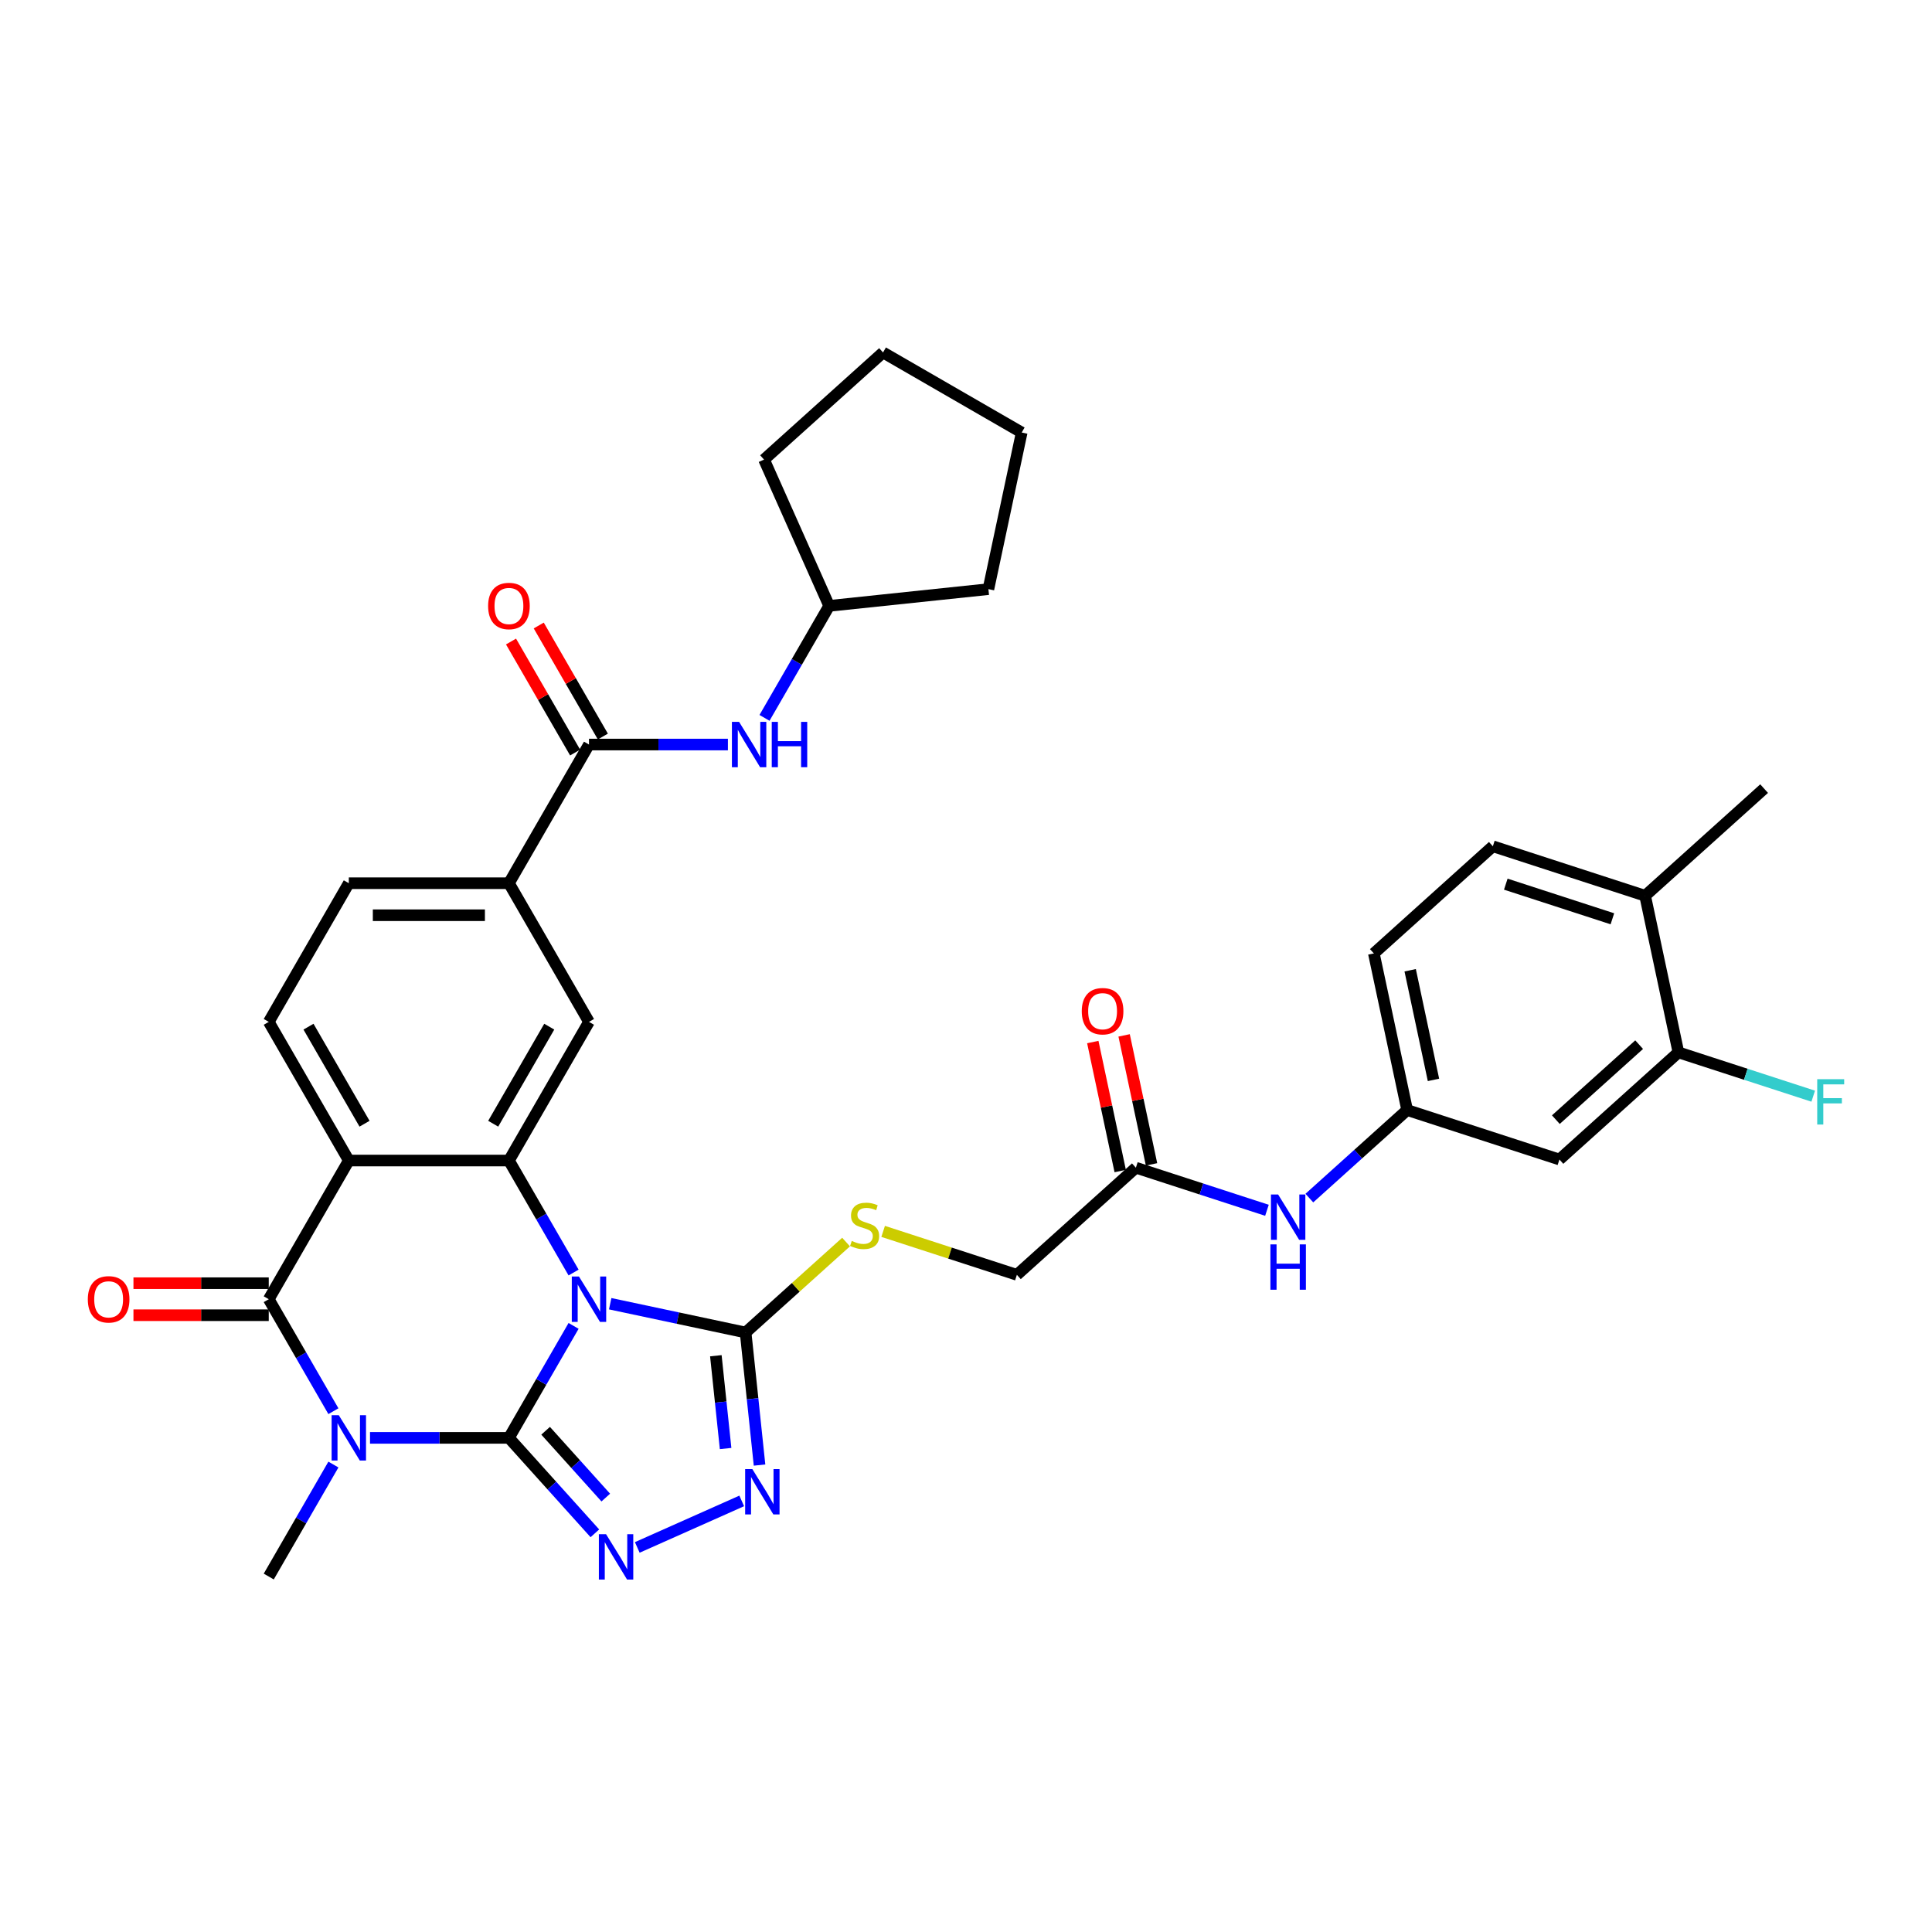 <?xml version='1.0' encoding='iso-8859-1'?>
<svg version='1.1' baseProfile='full'
              xmlns='http://www.w3.org/2000/svg'
                      xmlns:rdkit='http://www.rdkit.org/xml'
                      xmlns:xlink='http://www.w3.org/1999/xlink'
                  xml:space='preserve'
width='1000px' height='1000px' viewBox='0 0 1000 1000'>
<!-- END OF HEADER -->
<rect style='opacity:1.0;fill:#FFFFFF;stroke:none' width='1000' height='1000' x='0' y='0'> </rect>
<path class='bond-0' d='M 263.421,744.242 L 280.155,715.259' style='fill:none;fill-rule:evenodd;stroke:#000000;stroke-width:6px;stroke-linecap:butt;stroke-linejoin:miter;stroke-opacity:1' />
<path class='bond-0' d='M 280.155,715.259 L 296.888,686.276' style='fill:none;fill-rule:evenodd;stroke:#0000FF;stroke-width:6px;stroke-linecap:butt;stroke-linejoin:miter;stroke-opacity:1' />
<path class='bond-1' d='M 263.421,744.242 L 227.469,744.242' style='fill:none;fill-rule:evenodd;stroke:#000000;stroke-width:6px;stroke-linecap:butt;stroke-linejoin:miter;stroke-opacity:1' />
<path class='bond-1' d='M 227.469,744.242 L 191.517,744.242' style='fill:none;fill-rule:evenodd;stroke:#0000FF;stroke-width:6px;stroke-linecap:butt;stroke-linejoin:miter;stroke-opacity:1' />
<path class='bond-5' d='M 263.421,744.242 L 285.662,768.944' style='fill:none;fill-rule:evenodd;stroke:#000000;stroke-width:6px;stroke-linecap:butt;stroke-linejoin:miter;stroke-opacity:1' />
<path class='bond-5' d='M 285.662,768.944 L 307.904,793.645' style='fill:none;fill-rule:evenodd;stroke:#0000FF;stroke-width:6px;stroke-linecap:butt;stroke-linejoin:miter;stroke-opacity:1' />
<path class='bond-5' d='M 282.411,740.561 L 297.98,757.852' style='fill:none;fill-rule:evenodd;stroke:#000000;stroke-width:6px;stroke-linecap:butt;stroke-linejoin:miter;stroke-opacity:1' />
<path class='bond-5' d='M 297.98,757.852 L 313.549,775.144' style='fill:none;fill-rule:evenodd;stroke:#0000FF;stroke-width:6px;stroke-linecap:butt;stroke-linejoin:miter;stroke-opacity:1' />
<path class='bond-3' d='M 296.888,658.661 L 280.155,629.678' style='fill:none;fill-rule:evenodd;stroke:#0000FF;stroke-width:6px;stroke-linecap:butt;stroke-linejoin:miter;stroke-opacity:1' />
<path class='bond-3' d='M 280.155,629.678 L 263.421,600.695' style='fill:none;fill-rule:evenodd;stroke:#000000;stroke-width:6px;stroke-linecap:butt;stroke-linejoin:miter;stroke-opacity:1' />
<path class='bond-6' d='M 315.833,674.801 L 350.879,682.25' style='fill:none;fill-rule:evenodd;stroke:#0000FF;stroke-width:6px;stroke-linecap:butt;stroke-linejoin:miter;stroke-opacity:1' />
<path class='bond-6' d='M 350.879,682.25 L 385.926,689.7' style='fill:none;fill-rule:evenodd;stroke:#000000;stroke-width:6px;stroke-linecap:butt;stroke-linejoin:miter;stroke-opacity:1' />
<path class='bond-2' d='M 172.572,730.435 L 155.839,701.452' style='fill:none;fill-rule:evenodd;stroke:#0000FF;stroke-width:6px;stroke-linecap:butt;stroke-linejoin:miter;stroke-opacity:1' />
<path class='bond-2' d='M 155.839,701.452 L 139.106,672.468' style='fill:none;fill-rule:evenodd;stroke:#000000;stroke-width:6px;stroke-linecap:butt;stroke-linejoin:miter;stroke-opacity:1' />
<path class='bond-24' d='M 172.572,758.049 L 155.839,787.033' style='fill:none;fill-rule:evenodd;stroke:#0000FF;stroke-width:6px;stroke-linecap:butt;stroke-linejoin:miter;stroke-opacity:1' />
<path class='bond-24' d='M 155.839,787.033 L 139.106,816.016' style='fill:none;fill-rule:evenodd;stroke:#000000;stroke-width:6px;stroke-linecap:butt;stroke-linejoin:miter;stroke-opacity:1' />
<path class='bond-4' d='M 139.106,672.468 L 180.544,600.695' style='fill:none;fill-rule:evenodd;stroke:#000000;stroke-width:6px;stroke-linecap:butt;stroke-linejoin:miter;stroke-opacity:1' />
<path class='bond-17' d='M 139.106,664.181 L 104.09,664.181' style='fill:none;fill-rule:evenodd;stroke:#000000;stroke-width:6px;stroke-linecap:butt;stroke-linejoin:miter;stroke-opacity:1' />
<path class='bond-17' d='M 104.09,664.181 L 69.075,664.181' style='fill:none;fill-rule:evenodd;stroke:#FF0000;stroke-width:6px;stroke-linecap:butt;stroke-linejoin:miter;stroke-opacity:1' />
<path class='bond-17' d='M 139.106,680.756 L 104.09,680.756' style='fill:none;fill-rule:evenodd;stroke:#000000;stroke-width:6px;stroke-linecap:butt;stroke-linejoin:miter;stroke-opacity:1' />
<path class='bond-17' d='M 104.09,680.756 L 69.075,680.756' style='fill:none;fill-rule:evenodd;stroke:#FF0000;stroke-width:6px;stroke-linecap:butt;stroke-linejoin:miter;stroke-opacity:1' />
<path class='bond-9' d='M 263.421,600.695 L 304.86,528.921' style='fill:none;fill-rule:evenodd;stroke:#000000;stroke-width:6px;stroke-linecap:butt;stroke-linejoin:miter;stroke-opacity:1' />
<path class='bond-9' d='M 255.282,581.641 L 284.289,531.4' style='fill:none;fill-rule:evenodd;stroke:#000000;stroke-width:6px;stroke-linecap:butt;stroke-linejoin:miter;stroke-opacity:1' />
<path class='bond-36' d='M 263.421,600.695 L 180.544,600.695' style='fill:none;fill-rule:evenodd;stroke:#000000;stroke-width:6px;stroke-linecap:butt;stroke-linejoin:miter;stroke-opacity:1' />
<path class='bond-11' d='M 180.544,600.695 L 139.106,528.921' style='fill:none;fill-rule:evenodd;stroke:#000000;stroke-width:6px;stroke-linecap:butt;stroke-linejoin:miter;stroke-opacity:1' />
<path class='bond-11' d='M 188.683,581.641 L 159.676,531.4' style='fill:none;fill-rule:evenodd;stroke:#000000;stroke-width:6px;stroke-linecap:butt;stroke-linejoin:miter;stroke-opacity:1' />
<path class='bond-7' d='M 329.85,800.946 L 383.916,776.874' style='fill:none;fill-rule:evenodd;stroke:#0000FF;stroke-width:6px;stroke-linecap:butt;stroke-linejoin:miter;stroke-opacity:1' />
<path class='bond-12' d='M 385.926,689.7 L 411.922,666.292' style='fill:none;fill-rule:evenodd;stroke:#000000;stroke-width:6px;stroke-linecap:butt;stroke-linejoin:miter;stroke-opacity:1' />
<path class='bond-12' d='M 411.922,666.292 L 437.918,642.885' style='fill:none;fill-rule:evenodd;stroke:#CCCC00;stroke-width:6px;stroke-linecap:butt;stroke-linejoin:miter;stroke-opacity:1' />
<path class='bond-35' d='M 385.926,689.7 L 389.532,724.007' style='fill:none;fill-rule:evenodd;stroke:#000000;stroke-width:6px;stroke-linecap:butt;stroke-linejoin:miter;stroke-opacity:1' />
<path class='bond-35' d='M 389.532,724.007 L 393.137,758.315' style='fill:none;fill-rule:evenodd;stroke:#0000FF;stroke-width:6px;stroke-linecap:butt;stroke-linejoin:miter;stroke-opacity:1' />
<path class='bond-35' d='M 370.523,701.725 L 373.047,725.74' style='fill:none;fill-rule:evenodd;stroke:#000000;stroke-width:6px;stroke-linecap:butt;stroke-linejoin:miter;stroke-opacity:1' />
<path class='bond-35' d='M 373.047,725.74 L 375.571,749.756' style='fill:none;fill-rule:evenodd;stroke:#0000FF;stroke-width:6px;stroke-linecap:butt;stroke-linejoin:miter;stroke-opacity:1' />
<path class='bond-8' d='M 304.86,385.374 L 263.421,457.148' style='fill:none;fill-rule:evenodd;stroke:#000000;stroke-width:6px;stroke-linecap:butt;stroke-linejoin:miter;stroke-opacity:1' />
<path class='bond-13' d='M 304.86,385.374 L 340.812,385.374' style='fill:none;fill-rule:evenodd;stroke:#000000;stroke-width:6px;stroke-linecap:butt;stroke-linejoin:miter;stroke-opacity:1' />
<path class='bond-13' d='M 340.812,385.374 L 376.764,385.374' style='fill:none;fill-rule:evenodd;stroke:#0000FF;stroke-width:6px;stroke-linecap:butt;stroke-linejoin:miter;stroke-opacity:1' />
<path class='bond-21' d='M 312.037,381.23 L 295.447,352.496' style='fill:none;fill-rule:evenodd;stroke:#000000;stroke-width:6px;stroke-linecap:butt;stroke-linejoin:miter;stroke-opacity:1' />
<path class='bond-21' d='M 295.447,352.496 L 278.857,323.761' style='fill:none;fill-rule:evenodd;stroke:#FF0000;stroke-width:6px;stroke-linecap:butt;stroke-linejoin:miter;stroke-opacity:1' />
<path class='bond-21' d='M 297.682,389.518 L 281.092,360.783' style='fill:none;fill-rule:evenodd;stroke:#000000;stroke-width:6px;stroke-linecap:butt;stroke-linejoin:miter;stroke-opacity:1' />
<path class='bond-21' d='M 281.092,360.783 L 264.503,332.049' style='fill:none;fill-rule:evenodd;stroke:#FF0000;stroke-width:6px;stroke-linecap:butt;stroke-linejoin:miter;stroke-opacity:1' />
<path class='bond-10' d='M 304.86,528.921 L 263.421,457.148' style='fill:none;fill-rule:evenodd;stroke:#000000;stroke-width:6px;stroke-linecap:butt;stroke-linejoin:miter;stroke-opacity:1' />
<path class='bond-37' d='M 263.421,457.148 L 180.544,457.148' style='fill:none;fill-rule:evenodd;stroke:#000000;stroke-width:6px;stroke-linecap:butt;stroke-linejoin:miter;stroke-opacity:1' />
<path class='bond-37' d='M 250.99,473.723 L 192.976,473.723' style='fill:none;fill-rule:evenodd;stroke:#000000;stroke-width:6px;stroke-linecap:butt;stroke-linejoin:miter;stroke-opacity:1' />
<path class='bond-20' d='M 139.106,528.921 L 180.544,457.148' style='fill:none;fill-rule:evenodd;stroke:#000000;stroke-width:6px;stroke-linecap:butt;stroke-linejoin:miter;stroke-opacity:1' />
<path class='bond-25' d='M 457.112,637.362 L 491.724,648.608' style='fill:none;fill-rule:evenodd;stroke:#CCCC00;stroke-width:6px;stroke-linecap:butt;stroke-linejoin:miter;stroke-opacity:1' />
<path class='bond-25' d='M 491.724,648.608 L 526.336,659.854' style='fill:none;fill-rule:evenodd;stroke:#000000;stroke-width:6px;stroke-linecap:butt;stroke-linejoin:miter;stroke-opacity:1' />
<path class='bond-29' d='M 395.708,371.567 L 412.442,342.584' style='fill:none;fill-rule:evenodd;stroke:#0000FF;stroke-width:6px;stroke-linecap:butt;stroke-linejoin:miter;stroke-opacity:1' />
<path class='bond-29' d='M 412.442,342.584 L 429.175,313.6' style='fill:none;fill-rule:evenodd;stroke:#000000;stroke-width:6px;stroke-linecap:butt;stroke-linejoin:miter;stroke-opacity:1' />
<path class='bond-14' d='M 868.746,544.709 L 807.157,600.164' style='fill:none;fill-rule:evenodd;stroke:#000000;stroke-width:6px;stroke-linecap:butt;stroke-linejoin:miter;stroke-opacity:1' />
<path class='bond-14' d='M 848.417,540.709 L 805.304,579.528' style='fill:none;fill-rule:evenodd;stroke:#000000;stroke-width:6px;stroke-linecap:butt;stroke-linejoin:miter;stroke-opacity:1' />
<path class='bond-27' d='M 868.746,544.709 L 903.632,556.043' style='fill:none;fill-rule:evenodd;stroke:#000000;stroke-width:6px;stroke-linecap:butt;stroke-linejoin:miter;stroke-opacity:1' />
<path class='bond-27' d='M 903.632,556.043 L 938.517,567.378' style='fill:none;fill-rule:evenodd;stroke:#33CCCC;stroke-width:6px;stroke-linecap:butt;stroke-linejoin:miter;stroke-opacity:1' />
<path class='bond-39' d='M 868.746,544.709 L 851.515,463.643' style='fill:none;fill-rule:evenodd;stroke:#000000;stroke-width:6px;stroke-linecap:butt;stroke-linejoin:miter;stroke-opacity:1' />
<path class='bond-15' d='M 807.157,600.164 L 728.336,574.554' style='fill:none;fill-rule:evenodd;stroke:#000000;stroke-width:6px;stroke-linecap:butt;stroke-linejoin:miter;stroke-opacity:1' />
<path class='bond-16' d='M 587.926,604.399 L 526.336,659.854' style='fill:none;fill-rule:evenodd;stroke:#000000;stroke-width:6px;stroke-linecap:butt;stroke-linejoin:miter;stroke-opacity:1' />
<path class='bond-18' d='M 587.926,604.399 L 621.85,615.421' style='fill:none;fill-rule:evenodd;stroke:#000000;stroke-width:6px;stroke-linecap:butt;stroke-linejoin:miter;stroke-opacity:1' />
<path class='bond-18' d='M 621.85,615.421 L 655.774,626.444' style='fill:none;fill-rule:evenodd;stroke:#0000FF;stroke-width:6px;stroke-linecap:butt;stroke-linejoin:miter;stroke-opacity:1' />
<path class='bond-23' d='M 596.032,602.676 L 588.937,569.295' style='fill:none;fill-rule:evenodd;stroke:#000000;stroke-width:6px;stroke-linecap:butt;stroke-linejoin:miter;stroke-opacity:1' />
<path class='bond-23' d='M 588.937,569.295 L 581.842,535.914' style='fill:none;fill-rule:evenodd;stroke:#FF0000;stroke-width:6px;stroke-linecap:butt;stroke-linejoin:miter;stroke-opacity:1' />
<path class='bond-23' d='M 579.819,606.122 L 572.724,572.741' style='fill:none;fill-rule:evenodd;stroke:#000000;stroke-width:6px;stroke-linecap:butt;stroke-linejoin:miter;stroke-opacity:1' />
<path class='bond-23' d='M 572.724,572.741 L 565.629,539.361' style='fill:none;fill-rule:evenodd;stroke:#FF0000;stroke-width:6px;stroke-linecap:butt;stroke-linejoin:miter;stroke-opacity:1' />
<path class='bond-19' d='M 677.719,620.129 L 703.028,597.341' style='fill:none;fill-rule:evenodd;stroke:#0000FF;stroke-width:6px;stroke-linecap:butt;stroke-linejoin:miter;stroke-opacity:1' />
<path class='bond-19' d='M 703.028,597.341 L 728.336,574.554' style='fill:none;fill-rule:evenodd;stroke:#000000;stroke-width:6px;stroke-linecap:butt;stroke-linejoin:miter;stroke-opacity:1' />
<path class='bond-28' d='M 728.336,574.554 L 711.105,493.488' style='fill:none;fill-rule:evenodd;stroke:#000000;stroke-width:6px;stroke-linecap:butt;stroke-linejoin:miter;stroke-opacity:1' />
<path class='bond-28' d='M 741.965,558.948 L 729.903,502.201' style='fill:none;fill-rule:evenodd;stroke:#000000;stroke-width:6px;stroke-linecap:butt;stroke-linejoin:miter;stroke-opacity:1' />
<path class='bond-22' d='M 851.515,463.643 L 772.695,438.032' style='fill:none;fill-rule:evenodd;stroke:#000000;stroke-width:6px;stroke-linecap:butt;stroke-linejoin:miter;stroke-opacity:1' />
<path class='bond-22' d='M 834.57,475.565 L 779.396,457.638' style='fill:none;fill-rule:evenodd;stroke:#000000;stroke-width:6px;stroke-linecap:butt;stroke-linejoin:miter;stroke-opacity:1' />
<path class='bond-30' d='M 851.515,463.643 L 913.105,408.187' style='fill:none;fill-rule:evenodd;stroke:#000000;stroke-width:6px;stroke-linecap:butt;stroke-linejoin:miter;stroke-opacity:1' />
<path class='bond-26' d='M 772.695,438.032 L 711.105,493.488' style='fill:none;fill-rule:evenodd;stroke:#000000;stroke-width:6px;stroke-linecap:butt;stroke-linejoin:miter;stroke-opacity:1' />
<path class='bond-31' d='M 429.175,313.6 L 395.466,237.888' style='fill:none;fill-rule:evenodd;stroke:#000000;stroke-width:6px;stroke-linecap:butt;stroke-linejoin:miter;stroke-opacity:1' />
<path class='bond-32' d='M 429.175,313.6 L 511.598,304.937' style='fill:none;fill-rule:evenodd;stroke:#000000;stroke-width:6px;stroke-linecap:butt;stroke-linejoin:miter;stroke-opacity:1' />
<path class='bond-34' d='M 395.466,237.888 L 457.056,182.433' style='fill:none;fill-rule:evenodd;stroke:#000000;stroke-width:6px;stroke-linecap:butt;stroke-linejoin:miter;stroke-opacity:1' />
<path class='bond-33' d='M 511.598,304.937 L 528.829,223.871' style='fill:none;fill-rule:evenodd;stroke:#000000;stroke-width:6px;stroke-linecap:butt;stroke-linejoin:miter;stroke-opacity:1' />
<path class='bond-38' d='M 528.829,223.871 L 457.056,182.433' style='fill:none;fill-rule:evenodd;stroke:#000000;stroke-width:6px;stroke-linecap:butt;stroke-linejoin:miter;stroke-opacity:1' />
<path  class='atom-1' d='M 299.672 660.733
L 307.363 673.165
Q 308.125 674.391, 309.352 676.612
Q 310.578 678.833, 310.644 678.966
L 310.644 660.733
L 313.761 660.733
L 313.761 684.204
L 310.545 684.204
L 302.29 670.612
Q 301.329 669.021, 300.301 667.197
Q 299.307 665.374, 299.009 664.811
L 299.009 684.204
L 295.959 684.204
L 295.959 660.733
L 299.672 660.733
' fill='#0000FF'/>
<path  class='atom-2' d='M 175.356 732.507
L 183.047 744.938
Q 183.809 746.165, 185.036 748.386
Q 186.263 750.607, 186.329 750.74
L 186.329 732.507
L 189.445 732.507
L 189.445 755.977
L 186.229 755.977
L 177.975 742.386
Q 177.014 740.794, 175.986 738.971
Q 174.991 737.148, 174.693 736.584
L 174.693 755.977
L 171.643 755.977
L 171.643 732.507
L 175.356 732.507
' fill='#0000FF'/>
<path  class='atom-6' d='M 313.689 794.096
L 321.38 806.528
Q 322.142 807.754, 323.369 809.976
Q 324.595 812.197, 324.662 812.329
L 324.662 794.096
L 327.778 794.096
L 327.778 817.567
L 324.562 817.567
L 316.308 803.975
Q 315.346 802.384, 314.318 800.561
Q 313.324 798.737, 313.026 798.174
L 313.026 817.567
L 309.976 817.567
L 309.976 794.096
L 313.689 794.096
' fill='#0000FF'/>
<path  class='atom-8' d='M 389.401 760.387
L 397.092 772.819
Q 397.854 774.045, 399.081 776.266
Q 400.307 778.488, 400.373 778.62
L 400.373 760.387
L 403.49 760.387
L 403.49 783.858
L 400.274 783.858
L 392.019 770.266
Q 391.058 768.675, 390.03 766.852
Q 389.036 765.028, 388.738 764.465
L 388.738 783.858
L 385.688 783.858
L 385.688 760.387
L 389.401 760.387
' fill='#0000FF'/>
<path  class='atom-13' d='M 440.885 642.3
Q 441.15 642.399, 442.244 642.863
Q 443.338 643.327, 444.532 643.626
Q 445.758 643.891, 446.952 643.891
Q 449.173 643.891, 450.466 642.83
Q 451.759 641.736, 451.759 639.847
Q 451.759 638.554, 451.096 637.758
Q 450.466 636.962, 449.471 636.531
Q 448.477 636.1, 446.819 635.603
Q 444.731 634.973, 443.471 634.377
Q 442.244 633.78, 441.349 632.52
Q 440.487 631.26, 440.487 629.139
Q 440.487 626.188, 442.476 624.365
Q 444.499 622.542, 448.477 622.542
Q 451.195 622.542, 454.278 623.835
L 453.516 626.387
Q 450.698 625.227, 448.576 625.227
Q 446.289 625.227, 445.029 626.188
Q 443.769 627.117, 443.802 628.741
Q 443.802 630.001, 444.432 630.763
Q 445.095 631.526, 446.024 631.957
Q 446.985 632.388, 448.576 632.885
Q 450.698 633.548, 451.958 634.211
Q 453.217 634.874, 454.112 636.233
Q 455.041 637.559, 455.041 639.847
Q 455.041 643.095, 452.853 644.852
Q 450.698 646.576, 447.084 646.576
Q 444.996 646.576, 443.405 646.112
Q 441.847 645.681, 439.99 644.919
L 440.885 642.3
' fill='#CCCC00'/>
<path  class='atom-14' d='M 382.549 373.639
L 390.24 386.07
Q 391.002 387.297, 392.229 389.518
Q 393.455 391.739, 393.522 391.872
L 393.522 373.639
L 396.638 373.639
L 396.638 397.109
L 393.422 397.109
L 385.168 383.518
Q 384.206 381.926, 383.178 380.103
Q 382.184 378.28, 381.886 377.716
L 381.886 397.109
L 378.836 397.109
L 378.836 373.639
L 382.549 373.639
' fill='#0000FF'/>
<path  class='atom-14' d='M 399.456 373.639
L 402.638 373.639
L 402.638 383.617
L 414.639 383.617
L 414.639 373.639
L 417.821 373.639
L 417.821 397.109
L 414.639 397.109
L 414.639 386.269
L 402.638 386.269
L 402.638 397.109
L 399.456 397.109
L 399.456 373.639
' fill='#0000FF'/>
<path  class='atom-18' d='M 45.455 672.535
Q 45.455 666.899, 48.239 663.75
Q 51.024 660.6, 56.229 660.6
Q 61.433 660.6, 64.218 663.75
Q 67.003 666.899, 67.003 672.535
Q 67.003 678.237, 64.185 681.485
Q 61.367 684.701, 56.229 684.701
Q 51.057 684.701, 48.239 681.485
Q 45.455 678.27, 45.455 672.535
M 56.229 682.049
Q 59.809 682.049, 61.732 679.662
Q 63.688 677.242, 63.688 672.535
Q 63.688 667.927, 61.732 665.606
Q 59.809 663.253, 56.229 663.253
Q 52.648 663.253, 50.692 665.573
Q 48.77 667.894, 48.77 672.535
Q 48.77 677.275, 50.692 679.662
Q 52.648 682.049, 56.229 682.049
' fill='#FF0000'/>
<path  class='atom-19' d='M 661.558 618.274
L 669.249 630.705
Q 670.012 631.932, 671.238 634.153
Q 672.465 636.374, 672.531 636.507
L 672.531 618.274
L 675.647 618.274
L 675.647 641.745
L 672.432 641.745
L 664.177 628.153
Q 663.216 626.562, 662.188 624.738
Q 661.194 622.915, 660.895 622.351
L 660.895 641.745
L 657.845 641.745
L 657.845 618.274
L 661.558 618.274
' fill='#0000FF'/>
<path  class='atom-19' d='M 657.564 644.092
L 660.746 644.092
L 660.746 654.07
L 672.747 654.07
L 672.747 644.092
L 675.929 644.092
L 675.929 667.563
L 672.747 667.563
L 672.747 656.722
L 660.746 656.722
L 660.746 667.563
L 657.564 667.563
L 657.564 644.092
' fill='#0000FF'/>
<path  class='atom-22' d='M 252.647 313.667
Q 252.647 308.031, 255.432 304.882
Q 258.216 301.732, 263.421 301.732
Q 268.626 301.732, 271.411 304.882
Q 274.195 308.031, 274.195 313.667
Q 274.195 319.369, 271.377 322.617
Q 268.56 325.833, 263.421 325.833
Q 258.25 325.833, 255.432 322.617
Q 252.647 319.402, 252.647 313.667
M 263.421 323.181
Q 267.001 323.181, 268.924 320.794
Q 270.88 318.374, 270.88 313.667
Q 270.88 309.059, 268.924 306.738
Q 267.001 304.384, 263.421 304.384
Q 259.841 304.384, 257.885 306.705
Q 255.962 309.026, 255.962 313.667
Q 255.962 318.407, 257.885 320.794
Q 259.841 323.181, 263.421 323.181
' fill='#FF0000'/>
<path  class='atom-24' d='M 559.921 523.399
Q 559.921 517.764, 562.705 514.614
Q 565.49 511.465, 570.695 511.465
Q 575.899 511.465, 578.684 514.614
Q 581.469 517.764, 581.469 523.399
Q 581.469 529.101, 578.651 532.35
Q 575.833 535.566, 570.695 535.566
Q 565.523 535.566, 562.705 532.35
Q 559.921 529.134, 559.921 523.399
M 570.695 532.913
Q 574.275 532.913, 576.198 530.527
Q 578.154 528.107, 578.154 523.399
Q 578.154 518.791, 576.198 516.471
Q 574.275 514.117, 570.695 514.117
Q 567.114 514.117, 565.158 516.438
Q 563.236 518.758, 563.236 523.399
Q 563.236 528.14, 565.158 530.527
Q 567.114 532.913, 570.695 532.913
' fill='#FF0000'/>
<path  class='atom-28' d='M 940.589 558.584
L 954.545 558.584
L 954.545 561.269
L 943.738 561.269
L 943.738 568.396
L 953.352 568.396
L 953.352 571.115
L 943.738 571.115
L 943.738 582.054
L 940.589 582.054
L 940.589 558.584
' fill='#33CCCC'/>
</svg>
